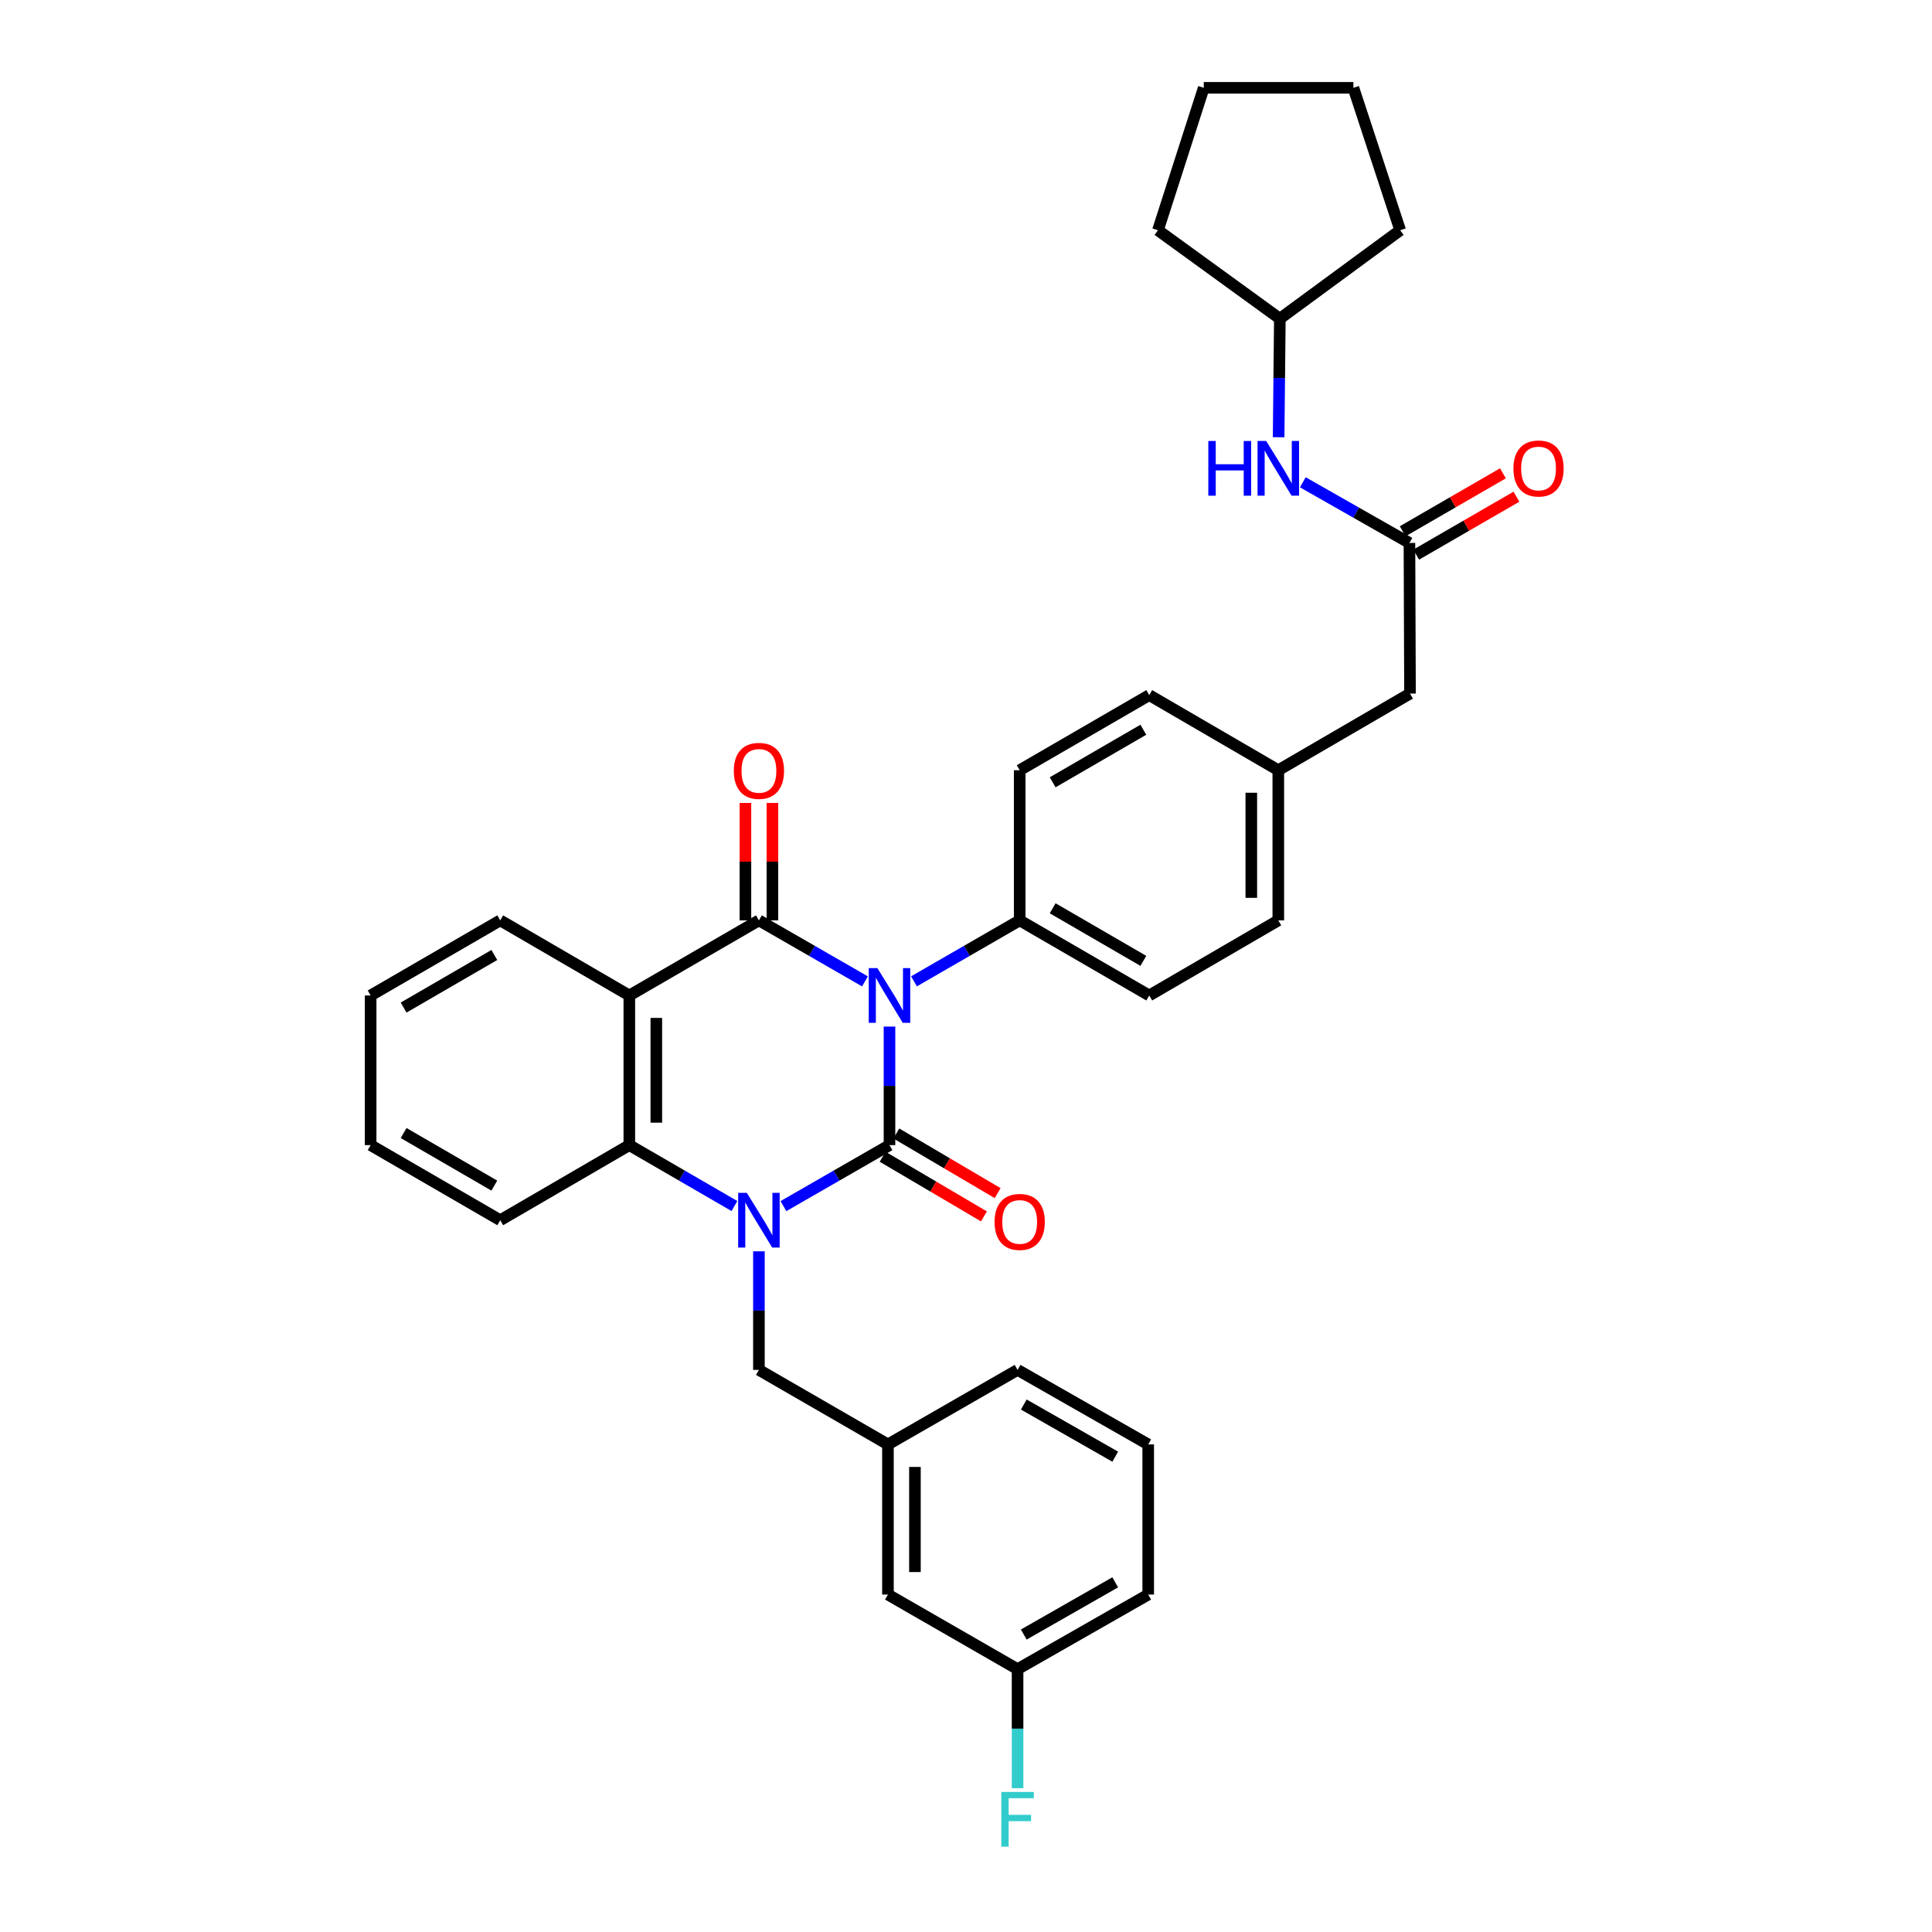 <?xml version='1.0' encoding='iso-8859-1'?>
<svg version='1.1' baseProfile='full'
              xmlns='http://www.w3.org/2000/svg'
                      xmlns:rdkit='http://www.rdkit.org/xml'
                      xmlns:xlink='http://www.w3.org/1999/xlink'
                  xml:space='preserve'
width='1000px' height='1000px' viewBox='0 0 1000 1000'>
<!-- END OF HEADER -->
<rect style='opacity:1.0;fill:#FFFFFF;stroke:none' width='1000' height='1000' x='0' y='0'> </rect>
<path class='bond-0' d='M 460.398,531.355 L 460.398,562.035' style='fill:none;fill-rule:evenodd;stroke:#0000FF;stroke-width:6px;stroke-linecap:butt;stroke-linejoin:miter;stroke-opacity:1' />
<path class='bond-0' d='M 460.398,562.035 L 460.398,592.714' style='fill:none;fill-rule:evenodd;stroke:#000000;stroke-width:6px;stroke-linecap:butt;stroke-linejoin:miter;stroke-opacity:1' />
<path class='bond-2' d='M 447.709,507.959 L 420.263,492.17' style='fill:none;fill-rule:evenodd;stroke:#0000FF;stroke-width:6px;stroke-linecap:butt;stroke-linejoin:miter;stroke-opacity:1' />
<path class='bond-2' d='M 420.263,492.17 L 392.816,476.38' style='fill:none;fill-rule:evenodd;stroke:#000000;stroke-width:6px;stroke-linecap:butt;stroke-linejoin:miter;stroke-opacity:1' />
<path class='bond-5' d='M 473.083,507.941 L 500.435,492.16' style='fill:none;fill-rule:evenodd;stroke:#0000FF;stroke-width:6px;stroke-linecap:butt;stroke-linejoin:miter;stroke-opacity:1' />
<path class='bond-5' d='M 500.435,492.16 L 527.786,476.38' style='fill:none;fill-rule:evenodd;stroke:#000000;stroke-width:6px;stroke-linecap:butt;stroke-linejoin:miter;stroke-opacity:1' />
<path class='bond-1' d='M 460.398,592.714 L 432.952,608.5' style='fill:none;fill-rule:evenodd;stroke:#000000;stroke-width:6px;stroke-linecap:butt;stroke-linejoin:miter;stroke-opacity:1' />
<path class='bond-1' d='M 432.952,608.5 L 405.506,624.286' style='fill:none;fill-rule:evenodd;stroke:#0000FF;stroke-width:6px;stroke-linecap:butt;stroke-linejoin:miter;stroke-opacity:1' />
<path class='bond-8' d='M 456.854,598.734 L 483.071,614.167' style='fill:none;fill-rule:evenodd;stroke:#000000;stroke-width:6px;stroke-linecap:butt;stroke-linejoin:miter;stroke-opacity:1' />
<path class='bond-8' d='M 483.071,614.167 L 509.287,629.6' style='fill:none;fill-rule:evenodd;stroke:#FF0000;stroke-width:6px;stroke-linecap:butt;stroke-linejoin:miter;stroke-opacity:1' />
<path class='bond-8' d='M 463.942,586.694 L 490.158,602.127' style='fill:none;fill-rule:evenodd;stroke:#000000;stroke-width:6px;stroke-linecap:butt;stroke-linejoin:miter;stroke-opacity:1' />
<path class='bond-8' d='M 490.158,602.127 L 516.375,617.56' style='fill:none;fill-rule:evenodd;stroke:#FF0000;stroke-width:6px;stroke-linecap:butt;stroke-linejoin:miter;stroke-opacity:1' />
<path class='bond-7' d='M 392.816,647.681 L 392.816,678.368' style='fill:none;fill-rule:evenodd;stroke:#0000FF;stroke-width:6px;stroke-linecap:butt;stroke-linejoin:miter;stroke-opacity:1' />
<path class='bond-7' d='M 392.816,678.368 L 392.816,709.055' style='fill:none;fill-rule:evenodd;stroke:#000000;stroke-width:6px;stroke-linecap:butt;stroke-linejoin:miter;stroke-opacity:1' />
<path class='bond-35' d='M 380.138,624.238 L 352.939,608.476' style='fill:none;fill-rule:evenodd;stroke:#0000FF;stroke-width:6px;stroke-linecap:butt;stroke-linejoin:miter;stroke-opacity:1' />
<path class='bond-35' d='M 352.939,608.476 L 325.739,592.714' style='fill:none;fill-rule:evenodd;stroke:#000000;stroke-width:6px;stroke-linecap:butt;stroke-linejoin:miter;stroke-opacity:1' />
<path class='bond-3' d='M 392.816,476.38 L 325.739,515.259' style='fill:none;fill-rule:evenodd;stroke:#000000;stroke-width:6px;stroke-linecap:butt;stroke-linejoin:miter;stroke-opacity:1' />
<path class='bond-9' d='M 399.802,476.38 L 399.802,445.997' style='fill:none;fill-rule:evenodd;stroke:#000000;stroke-width:6px;stroke-linecap:butt;stroke-linejoin:miter;stroke-opacity:1' />
<path class='bond-9' d='M 399.802,445.997 L 399.802,415.614' style='fill:none;fill-rule:evenodd;stroke:#FF0000;stroke-width:6px;stroke-linecap:butt;stroke-linejoin:miter;stroke-opacity:1' />
<path class='bond-9' d='M 385.831,476.38 L 385.831,445.997' style='fill:none;fill-rule:evenodd;stroke:#000000;stroke-width:6px;stroke-linecap:butt;stroke-linejoin:miter;stroke-opacity:1' />
<path class='bond-9' d='M 385.831,445.997 L 385.831,415.614' style='fill:none;fill-rule:evenodd;stroke:#FF0000;stroke-width:6px;stroke-linecap:butt;stroke-linejoin:miter;stroke-opacity:1' />
<path class='bond-4' d='M 325.739,515.259 L 325.739,592.714' style='fill:none;fill-rule:evenodd;stroke:#000000;stroke-width:6px;stroke-linecap:butt;stroke-linejoin:miter;stroke-opacity:1' />
<path class='bond-4' d='M 339.71,526.877 L 339.71,581.096' style='fill:none;fill-rule:evenodd;stroke:#000000;stroke-width:6px;stroke-linecap:butt;stroke-linejoin:miter;stroke-opacity:1' />
<path class='bond-16' d='M 325.739,515.259 L 258.918,476.38' style='fill:none;fill-rule:evenodd;stroke:#000000;stroke-width:6px;stroke-linecap:butt;stroke-linejoin:miter;stroke-opacity:1' />
<path class='bond-23' d='M 325.739,592.714 L 258.918,631.585' style='fill:none;fill-rule:evenodd;stroke:#000000;stroke-width:6px;stroke-linecap:butt;stroke-linejoin:miter;stroke-opacity:1' />
<path class='bond-13' d='M 527.786,476.38 L 594.848,515.259' style='fill:none;fill-rule:evenodd;stroke:#000000;stroke-width:6px;stroke-linecap:butt;stroke-linejoin:miter;stroke-opacity:1' />
<path class='bond-13' d='M 544.852,470.125 L 591.796,497.34' style='fill:none;fill-rule:evenodd;stroke:#000000;stroke-width:6px;stroke-linecap:butt;stroke-linejoin:miter;stroke-opacity:1' />
<path class='bond-14' d='M 527.786,476.38 L 527.786,398.662' style='fill:none;fill-rule:evenodd;stroke:#000000;stroke-width:6px;stroke-linecap:butt;stroke-linejoin:miter;stroke-opacity:1' />
<path class='bond-6' d='M 729.522,281.032 L 729.817,358.991' style='fill:none;fill-rule:evenodd;stroke:#000000;stroke-width:6px;stroke-linecap:butt;stroke-linejoin:miter;stroke-opacity:1' />
<path class='bond-10' d='M 729.522,281.032 L 701.93,265.332' style='fill:none;fill-rule:evenodd;stroke:#000000;stroke-width:6px;stroke-linecap:butt;stroke-linejoin:miter;stroke-opacity:1' />
<path class='bond-10' d='M 701.93,265.332 L 674.338,249.632' style='fill:none;fill-rule:evenodd;stroke:#0000FF;stroke-width:6px;stroke-linecap:butt;stroke-linejoin:miter;stroke-opacity:1' />
<path class='bond-11' d='M 733.018,287.08 L 758.964,272.083' style='fill:none;fill-rule:evenodd;stroke:#000000;stroke-width:6px;stroke-linecap:butt;stroke-linejoin:miter;stroke-opacity:1' />
<path class='bond-11' d='M 758.964,272.083 L 784.909,257.087' style='fill:none;fill-rule:evenodd;stroke:#FF0000;stroke-width:6px;stroke-linecap:butt;stroke-linejoin:miter;stroke-opacity:1' />
<path class='bond-11' d='M 726.026,274.984 L 751.972,259.987' style='fill:none;fill-rule:evenodd;stroke:#000000;stroke-width:6px;stroke-linecap:butt;stroke-linejoin:miter;stroke-opacity:1' />
<path class='bond-11' d='M 751.972,259.987 L 777.918,244.991' style='fill:none;fill-rule:evenodd;stroke:#FF0000;stroke-width:6px;stroke-linecap:butt;stroke-linejoin:miter;stroke-opacity:1' />
<path class='bond-12' d='M 392.816,709.055 L 459.599,747.631' style='fill:none;fill-rule:evenodd;stroke:#000000;stroke-width:6px;stroke-linecap:butt;stroke-linejoin:miter;stroke-opacity:1' />
<path class='bond-24' d='M 661.812,226.313 L 662.128,195.63' style='fill:none;fill-rule:evenodd;stroke:#0000FF;stroke-width:6px;stroke-linecap:butt;stroke-linejoin:miter;stroke-opacity:1' />
<path class='bond-24' d='M 662.128,195.63 L 662.445,164.947' style='fill:none;fill-rule:evenodd;stroke:#000000;stroke-width:6px;stroke-linecap:butt;stroke-linejoin:miter;stroke-opacity:1' />
<path class='bond-17' d='M 459.599,747.631 L 459.599,825.35' style='fill:none;fill-rule:evenodd;stroke:#000000;stroke-width:6px;stroke-linecap:butt;stroke-linejoin:miter;stroke-opacity:1' />
<path class='bond-17' d='M 473.57,759.289 L 473.57,813.692' style='fill:none;fill-rule:evenodd;stroke:#000000;stroke-width:6px;stroke-linecap:butt;stroke-linejoin:miter;stroke-opacity:1' />
<path class='bond-26' d='M 459.599,747.631 L 526.692,709.055' style='fill:none;fill-rule:evenodd;stroke:#000000;stroke-width:6px;stroke-linecap:butt;stroke-linejoin:miter;stroke-opacity:1' />
<path class='bond-20' d='M 594.848,515.259 L 661.645,476.38' style='fill:none;fill-rule:evenodd;stroke:#000000;stroke-width:6px;stroke-linecap:butt;stroke-linejoin:miter;stroke-opacity:1' />
<path class='bond-21' d='M 527.786,398.662 L 594.848,359.791' style='fill:none;fill-rule:evenodd;stroke:#000000;stroke-width:6px;stroke-linecap:butt;stroke-linejoin:miter;stroke-opacity:1' />
<path class='bond-21' d='M 544.851,404.919 L 591.795,377.709' style='fill:none;fill-rule:evenodd;stroke:#000000;stroke-width:6px;stroke-linecap:butt;stroke-linejoin:miter;stroke-opacity:1' />
<path class='bond-15' d='M 729.817,358.991 L 661.645,398.662' style='fill:none;fill-rule:evenodd;stroke:#000000;stroke-width:6px;stroke-linecap:butt;stroke-linejoin:miter;stroke-opacity:1' />
<path class='bond-30' d='M 258.918,476.38 L 191.841,515.259' style='fill:none;fill-rule:evenodd;stroke:#000000;stroke-width:6px;stroke-linecap:butt;stroke-linejoin:miter;stroke-opacity:1' />
<path class='bond-30' d='M 255.863,494.3 L 208.909,521.515' style='fill:none;fill-rule:evenodd;stroke:#000000;stroke-width:6px;stroke-linecap:butt;stroke-linejoin:miter;stroke-opacity:1' />
<path class='bond-19' d='M 459.599,825.35 L 526.692,863.957' style='fill:none;fill-rule:evenodd;stroke:#000000;stroke-width:6px;stroke-linecap:butt;stroke-linejoin:miter;stroke-opacity:1' />
<path class='bond-18' d='M 661.645,398.662 L 594.848,359.791' style='fill:none;fill-rule:evenodd;stroke:#000000;stroke-width:6px;stroke-linecap:butt;stroke-linejoin:miter;stroke-opacity:1' />
<path class='bond-34' d='M 661.645,398.662 L 661.645,476.38' style='fill:none;fill-rule:evenodd;stroke:#000000;stroke-width:6px;stroke-linecap:butt;stroke-linejoin:miter;stroke-opacity:1' />
<path class='bond-34' d='M 647.674,410.32 L 647.674,464.723' style='fill:none;fill-rule:evenodd;stroke:#000000;stroke-width:6px;stroke-linecap:butt;stroke-linejoin:miter;stroke-opacity:1' />
<path class='bond-22' d='M 526.692,863.957 L 526.692,894.764' style='fill:none;fill-rule:evenodd;stroke:#000000;stroke-width:6px;stroke-linecap:butt;stroke-linejoin:miter;stroke-opacity:1' />
<path class='bond-22' d='M 526.692,894.764 L 526.692,925.572' style='fill:none;fill-rule:evenodd;stroke:#33CCCC;stroke-width:6px;stroke-linecap:butt;stroke-linejoin:miter;stroke-opacity:1' />
<path class='bond-37' d='M 526.692,863.957 L 594.312,825.35' style='fill:none;fill-rule:evenodd;stroke:#000000;stroke-width:6px;stroke-linecap:butt;stroke-linejoin:miter;stroke-opacity:1' />
<path class='bond-37' d='M 529.907,846.033 L 577.242,819.008' style='fill:none;fill-rule:evenodd;stroke:#000000;stroke-width:6px;stroke-linecap:butt;stroke-linejoin:miter;stroke-opacity:1' />
<path class='bond-36' d='M 258.918,631.585 L 191.841,592.714' style='fill:none;fill-rule:evenodd;stroke:#000000;stroke-width:6px;stroke-linecap:butt;stroke-linejoin:miter;stroke-opacity:1' />
<path class='bond-36' d='M 255.862,613.666 L 208.908,586.456' style='fill:none;fill-rule:evenodd;stroke:#000000;stroke-width:6px;stroke-linecap:butt;stroke-linejoin:miter;stroke-opacity:1' />
<path class='bond-28' d='M 662.445,164.947 L 724.733,119.168' style='fill:none;fill-rule:evenodd;stroke:#000000;stroke-width:6px;stroke-linecap:butt;stroke-linejoin:miter;stroke-opacity:1' />
<path class='bond-29' d='M 662.445,164.947 L 599.357,119.168' style='fill:none;fill-rule:evenodd;stroke:#000000;stroke-width:6px;stroke-linecap:butt;stroke-linejoin:miter;stroke-opacity:1' />
<path class='bond-25' d='M 594.312,747.631 L 526.692,709.055' style='fill:none;fill-rule:evenodd;stroke:#000000;stroke-width:6px;stroke-linecap:butt;stroke-linejoin:miter;stroke-opacity:1' />
<path class='bond-25' d='M 577.246,753.98 L 529.912,726.977' style='fill:none;fill-rule:evenodd;stroke:#000000;stroke-width:6px;stroke-linecap:butt;stroke-linejoin:miter;stroke-opacity:1' />
<path class='bond-27' d='M 594.312,747.631 L 594.312,825.35' style='fill:none;fill-rule:evenodd;stroke:#000000;stroke-width:6px;stroke-linecap:butt;stroke-linejoin:miter;stroke-opacity:1' />
<path class='bond-33' d='M 724.733,119.168 L 700.516,45.455' style='fill:none;fill-rule:evenodd;stroke:#000000;stroke-width:6px;stroke-linecap:butt;stroke-linejoin:miter;stroke-opacity:1' />
<path class='bond-32' d='M 599.357,119.168 L 623.062,45.455' style='fill:none;fill-rule:evenodd;stroke:#000000;stroke-width:6px;stroke-linecap:butt;stroke-linejoin:miter;stroke-opacity:1' />
<path class='bond-31' d='M 191.841,515.259 L 191.841,592.714' style='fill:none;fill-rule:evenodd;stroke:#000000;stroke-width:6px;stroke-linecap:butt;stroke-linejoin:miter;stroke-opacity:1' />
<path class='bond-38' d='M 623.062,45.455 L 700.516,45.455' style='fill:none;fill-rule:evenodd;stroke:#000000;stroke-width:6px;stroke-linecap:butt;stroke-linejoin:miter;stroke-opacity:1' />
<path  class='atom-0' d='M 454.138 501.099
L 463.418 516.099
Q 464.338 517.579, 465.818 520.259
Q 467.298 522.939, 467.378 523.099
L 467.378 501.099
L 471.138 501.099
L 471.138 529.419
L 467.258 529.419
L 457.298 513.019
Q 456.138 511.099, 454.898 508.899
Q 453.698 506.699, 453.338 506.019
L 453.338 529.419
L 449.658 529.419
L 449.658 501.099
L 454.138 501.099
' fill='#0000FF'/>
<path  class='atom-2' d='M 386.556 617.425
L 395.836 632.425
Q 396.756 633.905, 398.236 636.585
Q 399.716 639.265, 399.796 639.425
L 399.796 617.425
L 403.556 617.425
L 403.556 645.745
L 399.676 645.745
L 389.716 629.345
Q 388.556 627.425, 387.316 625.225
Q 386.116 623.025, 385.756 622.345
L 385.756 645.745
L 382.076 645.745
L 382.076 617.425
L 386.556 617.425
' fill='#0000FF'/>
<path  class='atom-9' d='M 514.786 632.464
Q 514.786 625.664, 518.146 621.864
Q 521.506 618.064, 527.786 618.064
Q 534.066 618.064, 537.426 621.864
Q 540.786 625.664, 540.786 632.464
Q 540.786 639.344, 537.386 643.264
Q 533.986 647.144, 527.786 647.144
Q 521.546 647.144, 518.146 643.264
Q 514.786 639.384, 514.786 632.464
M 527.786 643.944
Q 532.106 643.944, 534.426 641.064
Q 536.786 638.144, 536.786 632.464
Q 536.786 626.904, 534.426 624.104
Q 532.106 621.264, 527.786 621.264
Q 523.466 621.264, 521.106 624.064
Q 518.786 626.864, 518.786 632.464
Q 518.786 638.184, 521.106 641.064
Q 523.466 643.944, 527.786 643.944
' fill='#FF0000'/>
<path  class='atom-10' d='M 379.816 398.998
Q 379.816 392.198, 383.176 388.398
Q 386.536 384.598, 392.816 384.598
Q 399.096 384.598, 402.456 388.398
Q 405.816 392.198, 405.816 398.998
Q 405.816 405.878, 402.416 409.798
Q 399.016 413.678, 392.816 413.678
Q 386.576 413.678, 383.176 409.798
Q 379.816 405.918, 379.816 398.998
M 392.816 410.478
Q 397.136 410.478, 399.456 407.598
Q 401.816 404.678, 401.816 398.998
Q 401.816 393.438, 399.456 390.638
Q 397.136 387.798, 392.816 387.798
Q 388.496 387.798, 386.136 390.598
Q 383.816 393.398, 383.816 398.998
Q 383.816 404.718, 386.136 407.598
Q 388.496 410.478, 392.816 410.478
' fill='#FF0000'/>
<path  class='atom-11' d='M 625.425 228.25
L 629.265 228.25
L 629.265 240.29
L 643.745 240.29
L 643.745 228.25
L 647.585 228.25
L 647.585 256.57
L 643.745 256.57
L 643.745 243.49
L 629.265 243.49
L 629.265 256.57
L 625.425 256.57
L 625.425 228.25
' fill='#0000FF'/>
<path  class='atom-11' d='M 655.385 228.25
L 664.665 243.25
Q 665.585 244.73, 667.065 247.41
Q 668.545 250.09, 668.625 250.25
L 668.625 228.25
L 672.385 228.25
L 672.385 256.57
L 668.505 256.57
L 658.545 240.17
Q 657.385 238.25, 656.145 236.05
Q 654.945 233.85, 654.585 233.17
L 654.585 256.57
L 650.905 256.57
L 650.905 228.25
L 655.385 228.25
' fill='#0000FF'/>
<path  class='atom-12' d='M 783.343 242.49
Q 783.343 235.69, 786.703 231.89
Q 790.063 228.09, 796.343 228.09
Q 802.623 228.09, 805.983 231.89
Q 809.343 235.69, 809.343 242.49
Q 809.343 249.37, 805.943 253.29
Q 802.543 257.17, 796.343 257.17
Q 790.103 257.17, 786.703 253.29
Q 783.343 249.41, 783.343 242.49
M 796.343 253.97
Q 800.663 253.97, 802.983 251.09
Q 805.343 248.17, 805.343 242.49
Q 805.343 236.93, 802.983 234.13
Q 800.663 231.29, 796.343 231.29
Q 792.023 231.29, 789.663 234.09
Q 787.343 236.89, 787.343 242.49
Q 787.343 248.21, 789.663 251.09
Q 792.023 253.97, 796.343 253.97
' fill='#FF0000'/>
<path  class='atom-23' d='M 518.272 927.515
L 535.112 927.515
L 535.112 930.755
L 522.072 930.755
L 522.072 939.355
L 533.672 939.355
L 533.672 942.635
L 522.072 942.635
L 522.072 955.835
L 518.272 955.835
L 518.272 927.515
' fill='#33CCCC'/>
</svg>
